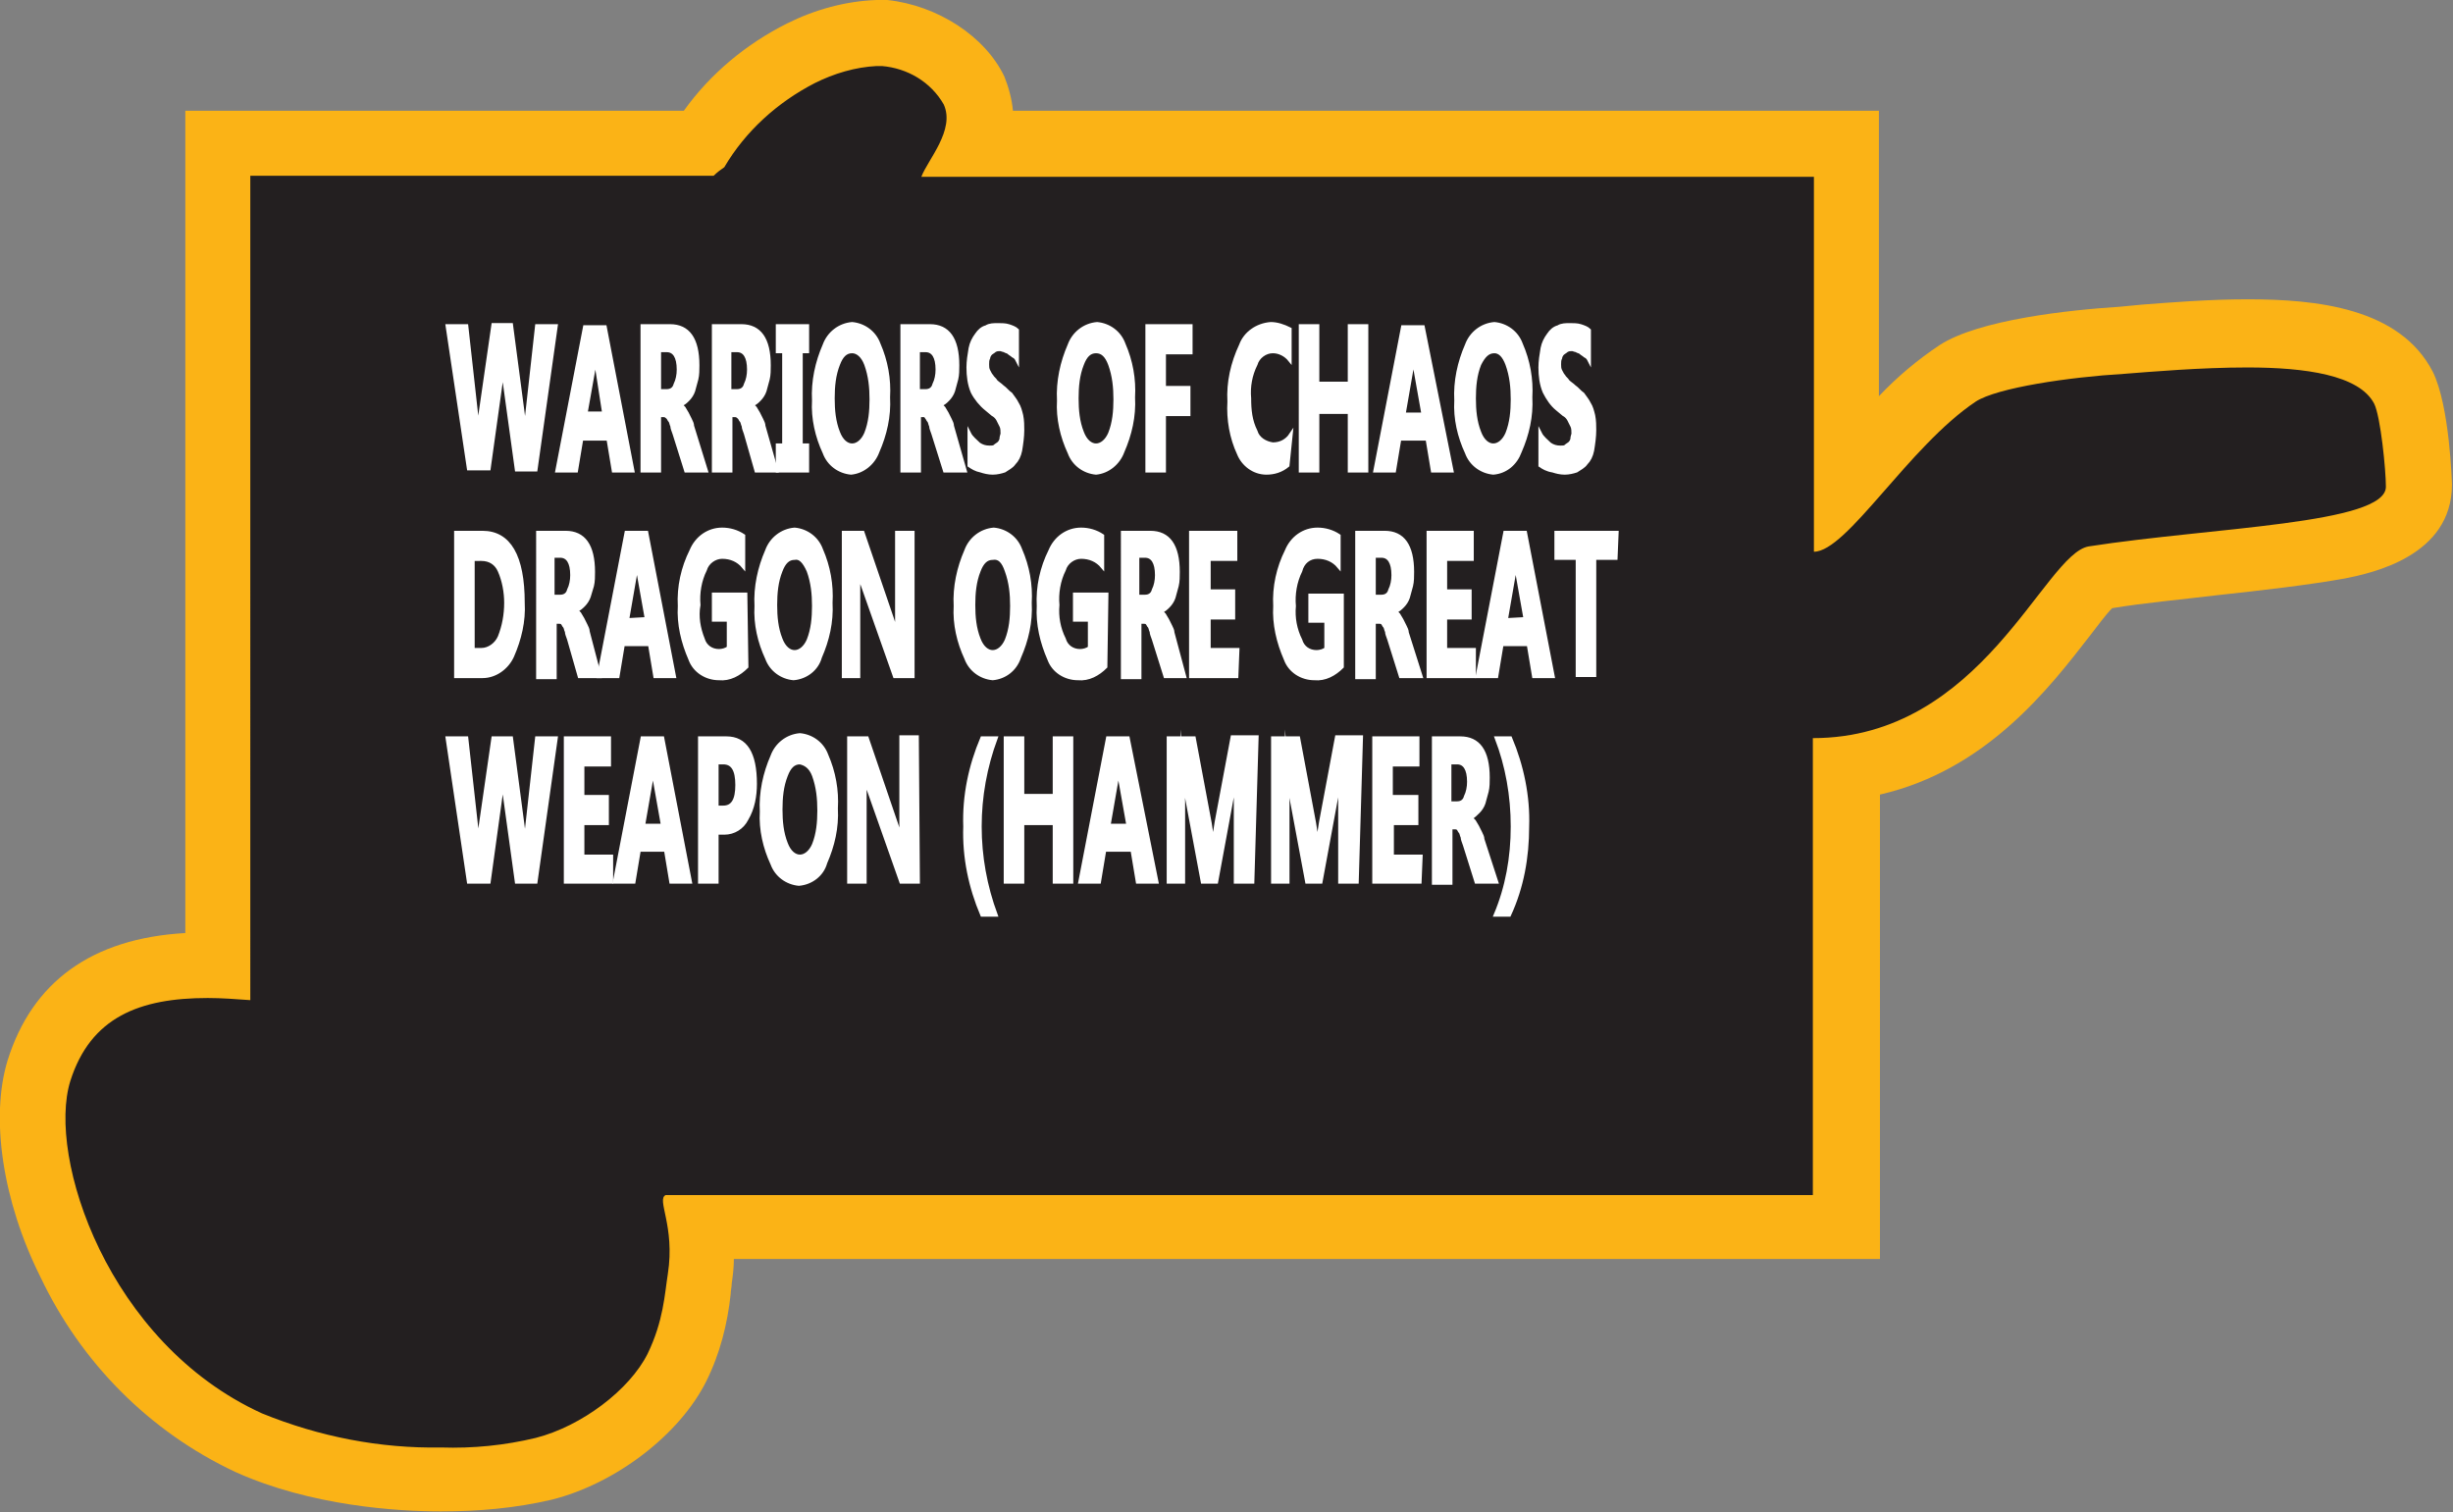 <?xml version="1.0" encoding="utf-8"?>
<!-- Generator: Adobe Illustrator 21.1.0, SVG Export Plug-In . SVG Version: 6.00 Build 0)  -->
<svg version="1.1" id="Layer_1" xmlns="http://www.w3.org/2000/svg" xmlns:xlink="http://www.w3.org/1999/xlink" x="0px" y="0px"
	 viewBox="0 0 230.3 142" style="enable-background:new 0 0 230.3 142;" xml:space="preserve">
<rect x="0" y="0" width="230.3" height="142" fill="#808080" stroke="none"/>
<style type="text/css">
	.st0{fill:#231F20;}
	.st1{fill:#FBB316;}
	.st2{fill:#FFFFFF;stroke:#FFFFFF;stroke-width:0.33;stroke-miterlimit:45;}
</style>
<title>Asset 207</title>
<g id="Layer_2">
	<g id="Layer_1-2">
		<path class="st0" d="M41.4,138.9c-3.9,0-11.4-0.4-18-3.4c-15.5-7-22.5-25.7-19.7-34.9c3.1-9.9,12.7-9.9,15.9-9.9h0.9V13.4h45.3
			c2.3-3.6,5.6-6.5,9.4-8.4c2.2-1.1,4.6-1.8,7.1-1.9c0.3,0,0.5,0,0.8,0c3.5,0.3,6.6,2.3,8.4,5.3c0.7,1.6,0.8,3.4,0.2,5h81.8v31.9
			l1.3-1.5c2.7-3.1,5.8-6.6,9.2-8.8s12.6-2.9,15.4-3.1l2.1-0.2c2.6-0.2,6.2-0.5,9.7-0.5c5.2,0,12.3,0.5,14.7,5.1
			c1.1,2.2,1.4,8.5,1.4,9.2c0,5.2-7.3,6-19.5,7.3c-3.6,0.4-7.4,0.8-10.8,1.3c-1.2,1.1-2.2,2.3-3.1,3.6c-3.8,4.9-10,12.9-20.4,14.2
			v43.1H87H68h-2.3c0.2,1.6,0.2,3.2-0.1,4.8c-0.1,0.3-0.1,0.7-0.2,1.1c-0.2,2.5-0.9,5-2,7.2c-2.1,4.2-7.4,8.3-12.5,9.5
			C47.9,138.6,44.6,138.9,41.4,138.9L41.4,138.9z"/>
		<path class="st1" d="M82.3,6.2h0.5c2.4,0.2,4.6,1.5,5.8,3.6c1.1,2.4-1.5,5.2-2.1,6.8h83.8v35.2l0,0c3.1,0,8.9-9.9,15.2-14.1
			c2-1.3,8.8-2.3,13.9-2.6c2.6-0.2,7.2-0.6,11.6-0.6c5.4,0,10.5,0.7,11.9,3.4c0.6,1.2,1.1,6.2,1.1,7.8c0,3.5-16.3,3.8-27.9,5.6
			c-4.2,0.7-10,18-25.9,18l0,0v42.9H93c-2.3,0-16.7,0-24.9,0c-3.3,0-5.6,0-5.6,0c-0.9,0.4,0.9,2.9,0.2,7.4c-0.3,1.9-0.4,4.4-1.9,7.5
			c-1.7,3.4-6.2,6.8-10.5,7.9c-2.9,0.7-5.9,1-8.9,0.9c-5.7,0.1-11.4-1-16.8-3.2c-14.5-6.6-20.2-24.1-18-31.2c1.9-6,6.5-7.8,12.9-7.8
			c1.3,0,2.6,0.1,4,0.2V16.5H67c0.3-0.3,0.7-0.6,1-0.8c2-3.4,5-6.1,8.5-7.9C78.3,6.9,80.3,6.3,82.3,6.2 M82.3,0L82.3,0
			c-2.9,0.1-5.8,0.9-8.4,2.2c-3.8,1.9-7.2,4.7-9.7,8.2H17.4v77.2C8.6,88.1,3,92.2,0.7,99.6c-1.6,5.3-0.5,13.1,3.1,20.3
			c3.8,8,10.2,14.5,18.3,18.3c7.1,3.2,15.2,3.7,19.3,3.7c3.5,0,7-0.3,10.4-1.1c6-1.5,12-6.1,14.5-11.1c1.3-2.6,2-5.4,2.3-8.2
			c0-0.3,0.1-0.7,0.1-1c0.1-0.7,0.2-1.5,0.2-2.3h18.1h89.5V74.6c10-2.3,15.9-10,19.7-14.9c0.7-0.9,1.5-2,2.1-2.6
			c3-0.5,6.4-0.8,9.7-1.2c4.6-0.5,8.9-1,12.2-1.6c2.5-0.5,10-2.1,10-8.8c0-0.1-0.2-7.4-1.8-10.6c-3.1-6-10.9-6.8-17.4-6.8
			c-3.6,0-7.3,0.3-9.9,0.5l-2.1,0.2c-4.7,0.3-13.2,1.2-16.9,3.6c-2.1,1.4-4,3-5.7,4.8V10.4H95.1c-0.1-1.1-0.4-2.2-0.8-3.2
			C92.5,3.4,88,0.5,83.3,0C83,0,82.6,0,82.3,0z"/>
		<path class="st2" d="M52.2,30.6l-1.9,13.5h-1.8l-1.2-8.7c-0.1-0.5-0.1-1-0.1-1.5l0,0c0,0.6,0,1.1-0.1,1.5l-1.2,8.6h-1.9L42,30.6
			h1.8l1,9c0,0.4,0.1,0.9,0.1,1.5l0,0c0-0.5,0.1-1.1,0.1-1.6l1.3-9h1.7l1.2,9.1c0,0.3,0.1,0.8,0.1,1.5l0,0c0-0.5,0-1,0.1-1.5l1-9
			L52.2,30.6z"/>
		<path class="st2" d="M59.4,44.2h-1.8l-0.5-3h-2.5l-0.5,3h-1.8l2.6-13.5h1.9L59.4,44.2z M56.7,38.8L56,34.3
			c-0.1-0.4-0.1-0.8-0.1-1.2l0,0c0,0.4-0.1,0.8-0.1,1.2L55,38.8H56.7z"/>
		<path class="st2" d="M66.3,44.2h-1.9l-1.1-3.5c-0.1-0.3-0.2-0.5-0.2-0.7c-0.1-0.2-0.1-0.4-0.2-0.5c-0.1-0.1-0.1-0.2-0.2-0.3
			C62.5,39,62.4,39,62.3,39h-0.4v5.2h-1.6V30.6h2.6c1.7,0,2.6,1.2,2.6,3.7c0,0.4,0,0.9-0.1,1.3c-0.1,0.4-0.2,0.7-0.3,1.1
			c-0.1,0.3-0.3,0.6-0.5,0.8c-0.2,0.2-0.4,0.4-0.7,0.5l0,0c0.1,0.1,0.2,0.2,0.3,0.3c0.1,0.2,0.2,0.3,0.3,0.5
			c0.1,0.2,0.2,0.4,0.3,0.6s0.2,0.4,0.2,0.6L66.3,44.2z M61.9,32.9v3.8h0.7c0.4,0,0.7-0.2,0.8-0.6c0.2-0.4,0.3-0.9,0.3-1.4
			c0-1.2-0.4-1.8-1.1-1.8H61.9z"/>
		<path class="st2" d="M72.9,44.2h-1.9L70,40.7c-0.1-0.3-0.2-0.5-0.2-0.7c-0.1-0.2-0.1-0.4-0.2-0.5c-0.1-0.1-0.1-0.2-0.2-0.3
			C69.2,39,69.1,39,69,39h-0.4v5.2h-1.6V30.6h2.6c1.7,0,2.6,1.2,2.6,3.7c0,0.4,0,0.9-0.1,1.3c-0.1,0.4-0.2,0.7-0.3,1.1
			c-0.1,0.3-0.3,0.6-0.5,0.8c-0.2,0.2-0.4,0.4-0.7,0.5l0,0c0.1,0.1,0.2,0.2,0.3,0.3c0.1,0.2,0.2,0.3,0.3,0.5
			c0.1,0.2,0.2,0.4,0.3,0.6s0.2,0.4,0.2,0.6L72.9,44.2z M68.5,32.9v3.8h0.7c0.4,0,0.7-0.2,0.8-0.6c0.2-0.4,0.3-0.9,0.3-1.4
			c0-1.2-0.4-1.8-1.1-1.8H68.5z"/>
		<path class="st2" d="M75.8,30.6V33h-0.6v8.8h0.6v2.4H73v-2.4h0.6V33H73v-2.4H75.8z"/>
		<path class="st2" d="M79.9,44.4c-1.1-0.1-2.1-0.8-2.5-1.9c-0.7-1.5-1.1-3.2-1-4.9c-0.1-1.8,0.3-3.6,1-5.2c0.4-1.1,1.4-1.9,2.6-2
			c1.1,0.1,2.1,0.8,2.5,1.9c0.7,1.6,1,3.3,0.9,5c0.1,1.8-0.3,3.5-1,5.1C82,43.5,81,44.3,79.9,44.4z M80,33c-0.6,0-1,0.4-1.3,1.2
			c-0.4,1-0.5,2.1-0.5,3.2c0,1.1,0.1,2.2,0.5,3.2c0.3,0.8,0.8,1.2,1.3,1.2c0.5,0,1-0.4,1.3-1.1c0.4-1,0.5-2.1,0.5-3.2
			c0-1.1-0.1-2.2-0.5-3.3C81,33.4,80.5,33,80,33z"/>
		<path class="st2" d="M90.6,44.2h-1.9l-1.1-3.5c-0.1-0.3-0.2-0.5-0.2-0.7c-0.1-0.2-0.1-0.4-0.2-0.5c-0.1-0.1-0.1-0.2-0.2-0.3
			C86.9,39,86.8,39,86.7,39h-0.4v5.2h-1.6V30.6h2.6c1.7,0,2.6,1.2,2.6,3.7c0,0.4,0,0.9-0.1,1.3c-0.1,0.4-0.2,0.7-0.3,1.1
			c-0.1,0.3-0.3,0.6-0.5,0.8c-0.2,0.2-0.4,0.4-0.7,0.5l0,0c0.1,0.1,0.2,0.2,0.3,0.3c0.1,0.2,0.2,0.3,0.3,0.5
			c0.1,0.2,0.2,0.4,0.3,0.6c0.1,0.2,0.2,0.4,0.2,0.6L90.6,44.2z M86.2,32.9v3.8h0.7c0.4,0,0.7-0.2,0.8-0.6c0.2-0.4,0.3-0.9,0.3-1.4
			c0-1.2-0.4-1.8-1.1-1.8H86.2z"/>
		<path class="st2" d="M91,43.7v-3c0.2,0.4,0.6,0.7,0.9,1c0.3,0.2,0.6,0.3,1,0.3c0.2,0,0.4,0,0.5-0.1c0.1-0.1,0.3-0.2,0.4-0.3
			c0.1-0.1,0.2-0.3,0.2-0.4c0-0.2,0.1-0.4,0.1-0.5c0-0.2,0-0.5-0.1-0.7c-0.1-0.2-0.2-0.4-0.3-0.6c-0.1-0.2-0.3-0.4-0.5-0.5l-0.6-0.5
			c-0.5-0.4-1-1-1.3-1.6c-0.3-0.7-0.4-1.5-0.4-2.3c0-0.6,0.1-1.2,0.2-1.8c0.1-0.5,0.3-0.9,0.6-1.3c0.2-0.3,0.5-0.6,0.9-0.7
			c0.3-0.2,0.7-0.2,1.1-0.2c0.3,0,0.7,0,1,0.1c0.3,0.1,0.6,0.2,0.8,0.4v2.8c-0.1-0.2-0.2-0.3-0.4-0.4c-0.1-0.1-0.3-0.2-0.4-0.3
			c-0.1-0.1-0.3-0.1-0.4-0.2c-0.1,0-0.3-0.1-0.4-0.1c-0.2,0-0.3,0-0.5,0.1c-0.1,0.1-0.3,0.2-0.4,0.3c-0.1,0.1-0.2,0.3-0.2,0.4
			c-0.1,0.2-0.1,0.4-0.1,0.6c0,0.2,0,0.4,0.1,0.6c0.1,0.2,0.2,0.4,0.3,0.5c0.1,0.2,0.3,0.3,0.4,0.5c0.2,0.2,0.4,0.3,0.6,0.5
			c0.3,0.2,0.5,0.5,0.8,0.7c0.2,0.3,0.4,0.5,0.6,0.9c0.2,0.3,0.3,0.7,0.4,1.1c0.1,0.5,0.1,1,0.1,1.4c0,0.6-0.1,1.3-0.2,1.9
			c-0.1,0.5-0.3,0.9-0.6,1.2c-0.2,0.3-0.6,0.5-0.9,0.7c-0.3,0.1-0.7,0.2-1.1,0.2c-0.4,0-0.8-0.1-1.1-0.2
			C91.6,44.1,91.3,43.9,91,43.7z"/>
		<path class="st2" d="M102.9,44.4c-1.1-0.1-2.1-0.8-2.5-1.9c-0.7-1.5-1.1-3.2-1-4.9c-0.1-1.8,0.3-3.6,1-5.2c0.4-1.1,1.4-1.9,2.6-2
			c1.1,0.1,2.1,0.8,2.5,1.9c0.7,1.6,1,3.3,0.9,5c0.1,1.8-0.3,3.5-1,5.1C105,43.5,104,44.3,102.9,44.4z M102.9,33
			c-0.6,0-1,0.4-1.3,1.2c-0.4,1-0.5,2.1-0.5,3.2c0,1.1,0.1,2.2,0.5,3.2c0.3,0.8,0.8,1.2,1.3,1.2c0.5,0,1-0.4,1.3-1.1
			c0.4-1,0.5-2.1,0.5-3.2c0-1.1-0.1-2.2-0.5-3.3C103.9,33.4,103.5,33,102.9,33z"/>
		<path class="st2" d="M111.8,33.1h-2.5v3.3h2.3v2.5h-2.3v5.3h-1.6V30.6h4.1V33.1z"/>
		<path class="st2" d="M120.9,43.7c-0.6,0.5-1.3,0.7-2,0.7c-1.2,0-2.2-0.8-2.6-1.8c-0.7-1.5-1-3.2-0.9-4.9c-0.1-1.8,0.3-3.6,1.1-5.3
			c0.4-1.1,1.5-1.9,2.8-2c0.6,0,1.2,0.2,1.8,0.5v2.9c-0.4-0.5-1-0.8-1.6-0.8c-0.7,0-1.4,0.5-1.6,1.2c-0.5,1-0.7,2.1-0.6,3.2
			c0,1.1,0.1,2.1,0.6,3.1c0.2,0.7,0.9,1.1,1.6,1.2c0.7,0,1.3-0.3,1.7-0.9L120.9,43.7z"/>
		<path class="st2" d="M128.3,44.2h-1.6v-5.5h-3v5.5h-1.6V30.6h1.6V36h3v-5.4h1.6V44.2z"/>
		<path class="st2" d="M136.3,44.2h-1.8l-0.5-3h-2.6l-0.5,3h-1.8l2.6-13.5h1.9L136.3,44.2z M133.6,38.8l-0.8-4.5
			c-0.1-0.4-0.1-0.8-0.1-1.2l0,0c0,0.4-0.1,0.8-0.1,1.2l-0.8,4.6H133.6z"/>
		<path class="st2" d="M140.2,44.4c-1.1-0.1-2.1-0.8-2.5-1.9c-0.7-1.5-1.1-3.2-1-4.9c-0.1-1.8,0.3-3.6,1-5.2c0.4-1.1,1.4-1.9,2.6-2
			c1.1,0.1,2.1,0.8,2.5,1.9c0.7,1.6,1,3.3,0.9,5c0.1,1.8-0.3,3.5-1,5.1C142.3,43.5,141.4,44.3,140.2,44.4z M140.3,33
			c-0.6,0-1,0.4-1.4,1.2c-0.4,1-0.5,2.1-0.5,3.2c0,1.1,0.1,2.2,0.5,3.2c0.3,0.8,0.8,1.2,1.3,1.2c0.5,0,1-0.4,1.3-1.1
			c0.4-1,0.5-2.1,0.5-3.2c0-1.1-0.1-2.2-0.5-3.3C141.2,33.4,140.8,33,140.3,33z"/>
		<path class="st2" d="M144.6,43.7v-3c0.2,0.4,0.6,0.7,0.9,1c0.3,0.2,0.6,0.3,1,0.3c0.2,0,0.4,0,0.5-0.1c0.1-0.1,0.3-0.2,0.4-0.3
			c0.1-0.1,0.2-0.3,0.2-0.4c0-0.2,0.1-0.4,0.1-0.5c0-0.2,0-0.5-0.1-0.7c-0.1-0.2-0.2-0.4-0.3-0.6c-0.1-0.2-0.3-0.4-0.5-0.5l-0.6-0.5
			c-0.5-0.4-0.9-1-1.2-1.6c-0.3-0.7-0.4-1.5-0.4-2.3c0-0.6,0.1-1.2,0.2-1.8c0.1-0.5,0.3-0.9,0.6-1.3c0.2-0.3,0.5-0.6,0.9-0.7
			c0.3-0.2,0.7-0.2,1.1-0.2c0.3,0,0.7,0,1,0.1c0.3,0.1,0.6,0.2,0.8,0.4v2.8c-0.1-0.2-0.2-0.3-0.4-0.4c-0.1-0.1-0.3-0.2-0.4-0.3
			c-0.1-0.1-0.3-0.1-0.4-0.2c-0.1,0-0.3-0.1-0.4-0.1c-0.2,0-0.3,0-0.5,0.1c-0.1,0.1-0.3,0.2-0.4,0.3c-0.1,0.1-0.2,0.3-0.2,0.4
			c-0.1,0.2-0.1,0.4-0.1,0.6c0,0.2,0,0.4,0.1,0.6c0.1,0.2,0.2,0.4,0.3,0.5c0.1,0.2,0.3,0.3,0.4,0.5c0.2,0.2,0.4,0.3,0.6,0.5
			c0.3,0.2,0.5,0.5,0.8,0.7c0.2,0.3,0.4,0.5,0.6,0.9c0.2,0.3,0.3,0.7,0.4,1.1c0.1,0.5,0.1,1,0.1,1.4c0,0.6-0.1,1.3-0.2,1.9
			c-0.1,0.5-0.3,0.9-0.6,1.2c-0.2,0.3-0.6,0.5-0.9,0.7c-0.3,0.1-0.7,0.2-1.1,0.2c-0.4,0-0.8-0.1-1.1-0.2
			C145.2,44.1,144.9,43.9,144.6,43.7z"/>
		<path class="st2" d="M42.8,63.5V50h2.5c2.5,0,3.8,2.2,3.8,6.6c0.1,1.7-0.3,3.4-1,5c-0.5,1.1-1.6,1.9-2.8,1.9H42.8z M44.4,52.5V61
			h0.8c0.7,0,1.4-0.5,1.7-1.2c0.4-1,0.6-2.1,0.6-3.2c0-1-0.2-2.1-0.6-3c-0.3-0.7-0.9-1.1-1.7-1.1L44.4,52.5z"/>
		<path class="st2" d="M56.3,63.5h-1.9L53.4,60c-0.1-0.3-0.2-0.5-0.2-0.7c-0.1-0.2-0.1-0.4-0.2-0.5c-0.1-0.1-0.1-0.2-0.2-0.3
			c-0.1-0.1-0.2-0.1-0.3-0.1h-0.4v5.2h-1.6V50h2.6c1.7,0,2.6,1.2,2.6,3.7c0,0.4,0,0.9-0.1,1.3c-0.1,0.3-0.2,0.7-0.3,1
			c-0.1,0.3-0.3,0.6-0.5,0.8c-0.2,0.2-0.4,0.4-0.7,0.5l0,0c0.1,0.1,0.2,0.2,0.3,0.3c0.1,0.2,0.2,0.3,0.3,0.5
			c0.1,0.2,0.2,0.4,0.3,0.6c0.1,0.2,0.2,0.4,0.2,0.6L56.3,63.5z M51.9,52.2V56h0.7c0.4,0,0.7-0.2,0.8-0.6c0.2-0.4,0.3-0.9,0.3-1.4
			c0-1.2-0.4-1.8-1.1-1.8L51.9,52.2z"/>
		<path class="st2" d="M63.3,63.5h-1.8l-0.5-3h-2.5l-0.5,3h-1.8L58.8,50h1.9L63.3,63.5z M60.7,58.1l-0.8-4.5
			c-0.1-0.4-0.1-0.8-0.1-1.2l0,0c0,0.4-0.1,0.8-0.1,1.2l-0.8,4.6L60.7,58.1z"/>
		<path class="st2" d="M70.1,62.6c-0.7,0.7-1.6,1.2-2.6,1.1c-1.2,0-2.3-0.7-2.7-1.8c-0.7-1.6-1.1-3.3-1-5c-0.1-1.8,0.3-3.6,1.1-5.2
			c0.5-1.2,1.6-2,2.9-2c0.7,0,1.4,0.2,2,0.6v2.9c-0.5-0.6-1.2-0.9-2-0.9c-0.7,0-1.4,0.5-1.6,1.2c-0.5,1-0.7,2.2-0.6,3.3
			C65.4,57.9,65.6,59,66,60c0.2,0.7,0.8,1.1,1.5,1.1c0.3,0,0.7-0.1,0.9-0.3v-2.6H67v-2.4h3L70.1,62.6z"/>
		<path class="st2" d="M74.5,63.7c-1.1-0.1-2.1-0.8-2.5-1.9c-0.7-1.5-1.1-3.2-1-4.9c-0.1-1.8,0.3-3.6,1-5.2c0.4-1.1,1.4-1.9,2.6-2
			c1.1,0.1,2.1,0.8,2.5,1.9c0.7,1.6,1,3.3,0.9,5c0.1,1.8-0.3,3.5-1,5.1C76.7,62.8,75.7,63.6,74.5,63.7z M74.6,52.4
			c-0.6,0-1,0.4-1.3,1.2c-0.4,1-0.5,2.1-0.5,3.2c0,1.1,0.1,2.2,0.5,3.2c0.3,0.8,0.8,1.2,1.3,1.2s1-0.4,1.3-1.1
			c0.4-1,0.5-2.1,0.5-3.2c0-1.1-0.1-2.2-0.5-3.3C75.5,52.7,75.1,52.3,74.6,52.4L74.6,52.4z"/>
		<path class="st2" d="M85.7,63.5H84L81,55c-0.2-0.5-0.3-0.9-0.4-1.1l0,0c0,0.5,0,1.2,0,2.2v7.4h-1.4V50H81l2.8,8.2
			c0.1,0.4,0.3,0.7,0.4,1.1l0,0c0-0.3,0-0.9,0-1.9V50h1.5L85.7,63.5z"/>
		<path class="st2" d="M93.2,63.7c-1.1-0.1-2.1-0.8-2.5-1.9c-0.7-1.5-1.1-3.2-1-4.9c-0.1-1.8,0.3-3.6,1-5.2c0.4-1.1,1.4-1.9,2.6-2
			c1.1,0.1,2.1,0.8,2.5,1.9c0.7,1.6,1,3.3,0.9,5c0.1,1.8-0.3,3.5-1,5.1C95.3,62.9,94.3,63.6,93.2,63.7z M93.2,52.4
			c-0.6,0-1,0.4-1.3,1.2c-0.4,1-0.5,2.1-0.5,3.2c0,1.1,0.1,2.2,0.5,3.2c0.3,0.8,0.8,1.2,1.3,1.2s1-0.4,1.3-1.1
			c0.4-1,0.5-2.1,0.5-3.2c0-1.1-0.1-2.2-0.5-3.3C94.2,52.7,93.8,52.3,93.2,52.4L93.2,52.4z"/>
		<path class="st2" d="M103.8,62.6c-0.7,0.7-1.6,1.2-2.6,1.1c-1.2,0-2.3-0.7-2.7-1.8c-0.7-1.6-1.1-3.3-1-5c-0.1-1.8,0.3-3.6,1.1-5.2
			c0.5-1.2,1.6-2,2.9-2c0.7,0,1.4,0.2,2,0.6v2.9c-0.5-0.6-1.2-0.9-2-0.9c-0.7,0-1.4,0.5-1.6,1.2c-0.5,1-0.7,2.2-0.6,3.3
			c-0.1,1.1,0.1,2.2,0.6,3.2c0.2,0.7,0.8,1.1,1.5,1.1c0.3,0,0.7-0.1,0.9-0.3v-2.6h-1.4v-2.4h3L103.8,62.6z"/>
		<path class="st2" d="M111.2,63.5h-1.8l-1.1-3.5c-0.1-0.3-0.2-0.5-0.2-0.7c-0.1-0.2-0.1-0.4-0.2-0.5c-0.1-0.1-0.1-0.2-0.2-0.3
			c-0.1-0.1-0.2-0.1-0.3-0.1h-0.4v5.2h-1.6V50h2.6c1.7,0,2.6,1.2,2.6,3.7c0,0.4,0,0.9-0.1,1.3c-0.1,0.4-0.2,0.7-0.3,1.1
			c-0.1,0.3-0.3,0.6-0.5,0.8c-0.2,0.2-0.4,0.4-0.7,0.5l0,0c0.1,0.1,0.2,0.2,0.3,0.3c0.1,0.2,0.2,0.3,0.3,0.5
			c0.1,0.2,0.2,0.4,0.3,0.6c0.1,0.2,0.2,0.4,0.2,0.6L111.2,63.5z M106.8,52.2V56h0.7c0.4,0,0.7-0.2,0.8-0.6c0.2-0.4,0.3-0.9,0.3-1.4
			c0-1.2-0.4-1.8-1.1-1.8L106.8,52.2z"/>
		<path class="st2" d="M116.1,63.5h-4.3V50h4.2v2.5h-2.5v3h2.3V58h-2.3v3h2.7L116.1,63.5z"/>
		<path class="st2" d="M126,62.6c-0.7,0.7-1.6,1.2-2.6,1.1c-1.2,0-2.3-0.7-2.7-1.8c-0.7-1.6-1.1-3.3-1-5c-0.1-1.8,0.3-3.6,1.1-5.2
			c0.5-1.2,1.6-2,2.9-2c0.7,0,1.4,0.2,2,0.6v2.9c-0.5-0.6-1.2-0.9-2-0.9c-0.8,0-1.4,0.5-1.6,1.3c-0.5,1-0.7,2.2-0.6,3.3
			c-0.1,1.1,0.1,2.2,0.6,3.2c0.2,0.7,0.8,1.1,1.5,1.1c0.3,0,0.7-0.1,0.9-0.3v-2.6H123v-2.4h3L126,62.6z"/>
		<path class="st2" d="M133.4,63.5h-1.9l-1.1-3.5c-0.1-0.3-0.2-0.5-0.2-0.7c-0.1-0.2-0.1-0.4-0.2-0.5c-0.1-0.1-0.1-0.2-0.2-0.3
			c-0.1-0.1-0.2-0.1-0.3-0.1H129v5.2h-1.6V50h2.6c1.7,0,2.6,1.2,2.6,3.7c0,0.4,0,0.9-0.1,1.3c-0.1,0.4-0.2,0.7-0.3,1.1
			c-0.1,0.3-0.3,0.6-0.5,0.8c-0.2,0.2-0.4,0.4-0.7,0.5l0,0c0.1,0.1,0.2,0.2,0.3,0.3c0.1,0.2,0.2,0.3,0.3,0.5
			c0.1,0.2,0.2,0.4,0.3,0.6s0.2,0.4,0.2,0.6L133.4,63.5z M129,52.2V56h0.7c0.4,0,0.7-0.2,0.8-0.6c0.2-0.4,0.3-0.9,0.3-1.4
			c0-1.2-0.4-1.8-1.1-1.8H129z"/>
		<path class="st2" d="M138.4,63.5h-4.3V50h4.1v2.5h-2.5v3h2.3V58h-2.3v3h2.7L138.4,63.5z"/>
		<path class="st2" d="M145.8,63.5H144l-0.5-3H141l-0.5,3h-1.8l2.6-13.5h1.9L145.8,63.5z M143.2,58.1l-0.8-4.5
			c-0.1-0.4-0.1-0.8-0.1-1.2l0,0c0,0.4-0.1,0.8-0.1,1.2l-0.8,4.6L143.2,58.1z"/>
		<path class="st2" d="M151.7,52.4h-2v11h-1.6v-11h-2V50h5.7L151.7,52.4z"/>
		<path class="st2" d="M52.2,69.3l-1.9,13.5h-1.8l-1.2-8.7c-0.1-0.5-0.1-1-0.1-1.5l0,0c0,0.6,0,1.1-0.1,1.5l-1.2,8.7h-1.9L42,69.3
			h1.8l1,9c0,0.4,0.1,0.9,0.1,1.6l0,0c0-0.5,0.1-1.1,0.1-1.6l1.3-9h1.7l1.2,9.1c0,0.3,0.1,0.8,0.1,1.4l0,0c0-0.5,0-1,0.1-1.5l1-9
			L52.2,69.3z"/>
		<path class="st2" d="M57.4,82.8h-4.3V69.3h4.1v2.5h-2.5v3H57v2.5h-2.3v3.1h2.7V82.8z"/>
		<path class="st2" d="M64.8,82.8H63l-0.5-3H60l-0.5,3h-1.8l2.6-13.5h1.9L64.8,82.8z M62.2,77.4l-0.8-4.5c-0.1-0.4-0.1-0.8-0.1-1.2
			l0,0c0,0.4-0.1,0.8-0.1,1.2l-0.8,4.6H62.2z"/>
		<path class="st2" d="M67.3,78.1v4.7h-1.6V69.3h2.5c1.8,0,2.7,1.4,2.7,4.3c0,1.1-0.2,2.3-0.8,3.3c-0.4,0.8-1.2,1.3-2.1,1.3H67.3z
			 M67.3,71.6v4.2h0.6c0.9,0,1.3-0.7,1.3-2.1s-0.4-2.1-1.3-2.1H67.3z"/>
		<path class="st2" d="M75,83c-1.1-0.1-2.1-0.8-2.5-1.9c-0.7-1.5-1.1-3.2-1-4.9c-0.1-1.8,0.3-3.6,1-5.2c0.4-1.1,1.4-1.9,2.6-2
			c1.1,0.1,2.1,0.8,2.5,1.9c0.7,1.6,1,3.3,0.9,5c0.1,1.8-0.3,3.5-1,5.1C77.2,82.1,76.2,82.9,75,83z M75.1,71.6c-0.6,0-1,0.4-1.3,1.2
			c-0.4,1-0.5,2.1-0.5,3.2c0,1.1,0.1,2.2,0.5,3.2c0.3,0.8,0.8,1.2,1.3,1.2s1-0.4,1.3-1.1c0.4-1,0.5-2.1,0.5-3.2
			c0-1.1-0.1-2.2-0.5-3.3C76.1,72,75.6,71.7,75.1,71.6L75.1,71.6z"/>
		<path class="st2" d="M86.2,82.8h-1.6l-3-8.5c-0.2-0.5-0.3-0.9-0.4-1.1l0,0c0,0.5,0,1.2,0,2.2v7.4h-1.5V69.3h1.7l2.8,8.2
			c0.1,0.4,0.3,0.7,0.4,1.1l0,0c0-0.3,0-0.9,0-1.9v-7.5h1.5L86.2,82.8z"/>
		<path class="st2" d="M93.5,85.9h-1.3c-1.1-2.6-1.7-5.4-1.6-8.3c-0.1-2.9,0.5-5.7,1.6-8.3h1.3c-1,2.7-1.5,5.5-1.5,8.3
			C92,80.4,92.5,83.2,93.5,85.9z"/>
		<path class="st2" d="M100.6,82.8H99v-5.5h-3v5.5h-1.6V69.3H96v5.4h3v-5.4h1.6V82.8z"/>
		<path class="st2" d="M108.6,82.8h-1.8l-0.5-3h-2.6l-0.5,3h-1.8l2.6-13.5h1.9L108.6,82.8z M105.9,77.4l-0.8-4.5
			c-0.1-0.4-0.1-0.8-0.1-1.2l0,0c0,0.4-0.1,0.8-0.1,1.2l-0.8,4.6H105.9z"/>
		<path class="st2" d="M117.6,82.8H116v-8.1c0-0.9,0-1.8,0.1-2.9l0,0c-0.1,0.8-0.2,1.4-0.2,1.8l-1.7,9.2h-1.3l-1.7-9.1
			c0-0.2-0.1-0.9-0.2-1.9l0,0c0,1.3,0.1,2.5,0.1,3.5v7.5h-1.4V69.3h2.4l1.5,8c0.1,0.7,0.2,1.3,0.3,1.9l0,0c0.1-0.7,0.2-1.4,0.3-2
			l1.5-8h2.3L117.6,82.8z"/>
		<path class="st2" d="M127.4,82.8h-1.6v-8.1c0-0.9,0-1.8,0.1-2.9l0,0c-0.1,0.8-0.2,1.4-0.2,1.8l-1.7,9.2h-1.3l-1.7-9.1
			c0-0.2-0.1-0.9-0.2-1.9l0,0c0,1.3,0.1,2.5,0.1,3.5v7.5h-1.4V69.3h2.4l1.5,8c0.1,0.7,0.2,1.3,0.3,1.9l0,0c0.1-0.7,0.2-1.4,0.3-2
			l1.5-8h2.3L127.4,82.8z"/>
		<path class="st2" d="M133.3,82.8H129V69.3h4.1v2.5h-2.5v3h2.4v2.5h-2.3v3.1h2.7L133.3,82.8z"/>
		<path class="st2" d="M140.5,82.8h-1.9l-1.1-3.5c-0.1-0.3-0.2-0.5-0.2-0.7c-0.1-0.2-0.1-0.4-0.2-0.5c-0.1-0.1-0.1-0.2-0.2-0.3
			c-0.1-0.1-0.2-0.1-0.3-0.1h-0.4v5.2h-1.6V69.3h2.5c1.7,0,2.6,1.2,2.6,3.7c0,0.4,0,0.9-0.1,1.3c-0.1,0.4-0.2,0.7-0.3,1.1
			c-0.1,0.3-0.3,0.6-0.5,0.8c-0.2,0.2-0.4,0.4-0.7,0.6l0,0c0.1,0.1,0.2,0.2,0.3,0.3c0.1,0.2,0.2,0.3,0.3,0.5
			c0.1,0.2,0.2,0.4,0.3,0.6s0.2,0.4,0.2,0.6L140.5,82.8z M136.1,71.6v3.8h0.7c0.4,0,0.7-0.2,0.8-0.6c0.2-0.4,0.3-0.9,0.3-1.4
			c0-1.2-0.4-1.8-1.1-1.8L136.1,71.6z"/>
		<path class="st2" d="M141.7,85.9h-1.3c1.1-2.6,1.6-5.4,1.6-8.3c0-2.9-0.5-5.7-1.5-8.3h1.3c1.1,2.6,1.7,5.5,1.6,8.3
			C143.4,80.5,142.9,83.3,141.7,85.9z"/>
	</g>
</g>
</svg>
